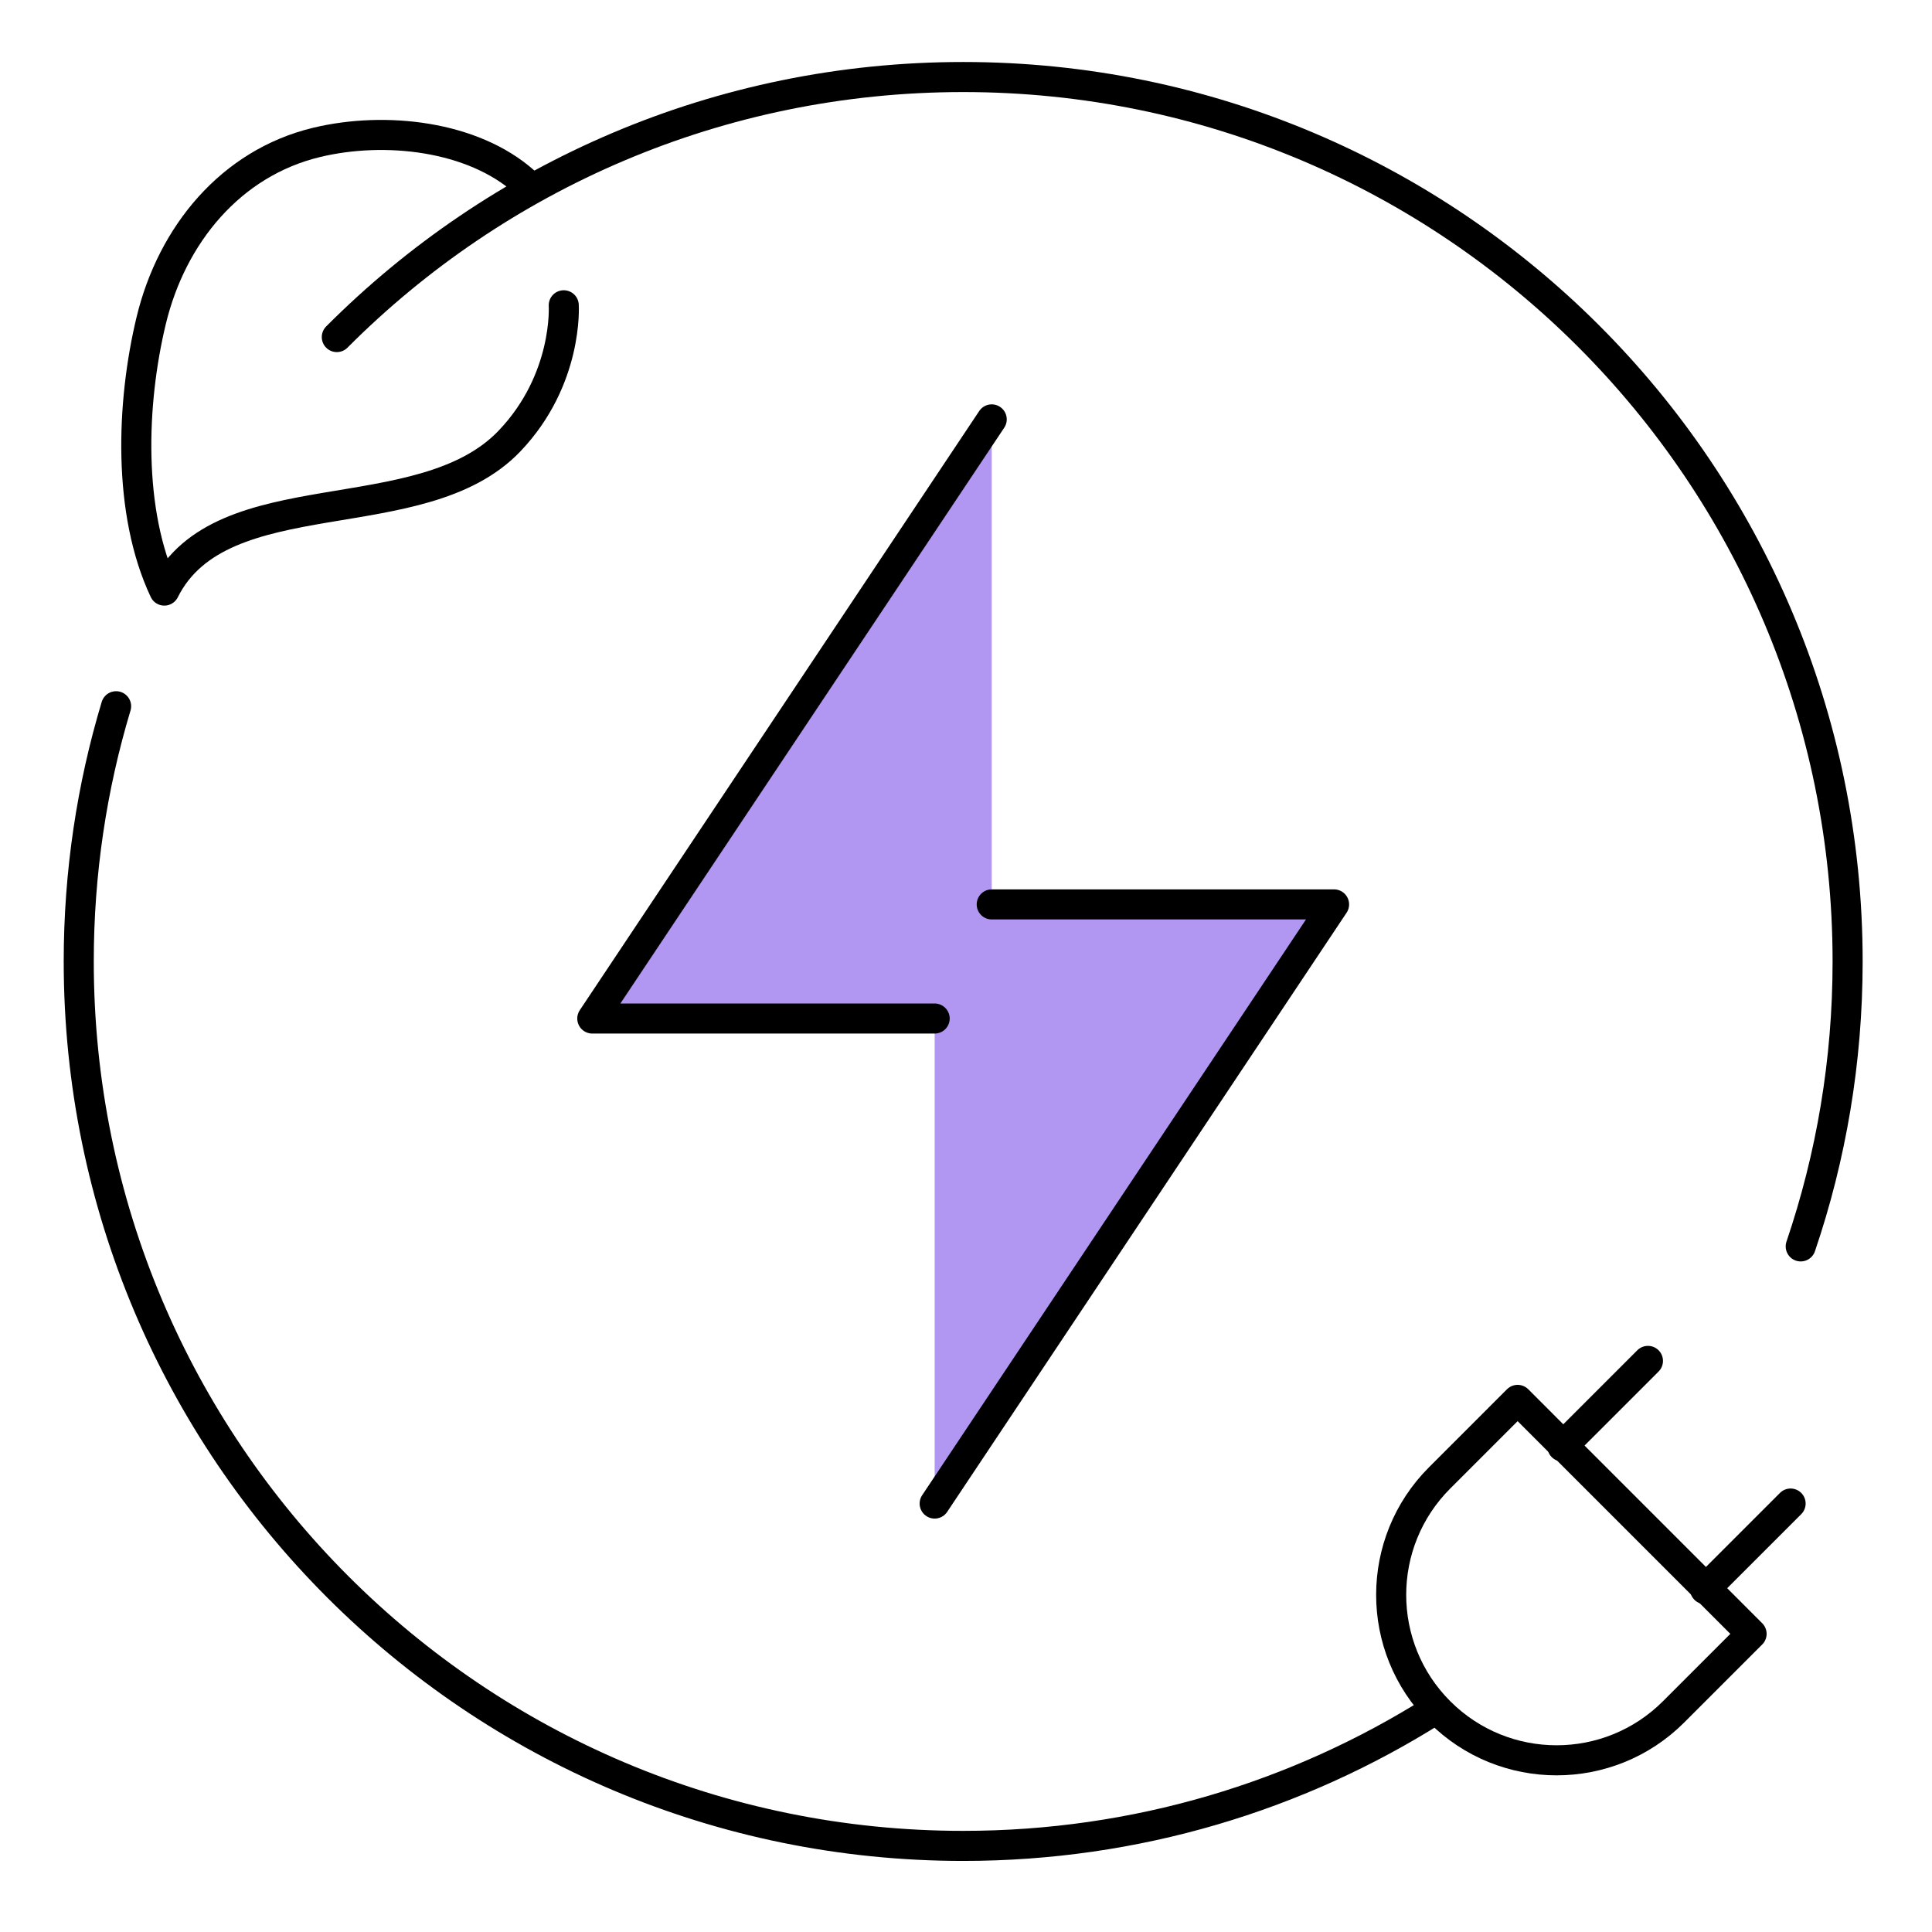 <svg xmlns="http://www.w3.org/2000/svg" fill="none" viewBox="0 0 123 123" height="123" width="123">
<path stroke-linejoin="round" stroke-linecap="round" stroke-width="1.914" stroke="black" d="M33.37 11.561C30.093 8.655 24.534 8.012 20.15 9.067C14.698 10.38 10.942 14.934 9.624 20.415C8.36 25.677 8.108 32.599 10.462 37.599C14.094 30.333 26.809 33.966 32.432 28.083C36.192 24.149 35.891 19.436 35.891 19.436"></path>
<path stroke-linejoin="round" stroke-linecap="round" stroke-width="1.914" stroke="black" d="M21.443 21.459C31.638 11.232 45.741 4.904 61.322 4.904C92.419 4.904 117.628 30.113 117.628 61.212C117.628 67.559 116.577 73.66 114.642 79.352"></path>
<path fill="#B297F2" d="M59.505 66.661V95.723L84.933 57.579H63.137V26.7L37.708 64.844H59.505V66.661Z"></path>
<path stroke-linejoin="round" stroke-linecap="round" stroke-width="1.914" stroke="black" d="M59.505 95.723L84.933 57.579H63.138"></path>
<path stroke-linejoin="round" stroke-linecap="round" stroke-width="1.914" stroke="black" d="M63.137 26.7L37.708 64.844H59.505"></path>
<path stroke-linejoin="round" stroke-linecap="round" stroke-width="1.914" stroke="black" d="M91.296 108.886C82.616 114.354 72.338 117.518 61.321 117.518C30.223 117.518 5.013 92.309 5.013 61.21C5.013 55.561 5.845 50.106 7.392 44.962"></path>
<path stroke-linejoin="round" stroke-linecap="round" stroke-width="1.914" stroke="black" d="M108.549 101.172L113.998 95.723"></path>
<path stroke-linejoin="round" stroke-linecap="round" stroke-width="1.914" stroke="black" d="M99.467 92.09L104.916 86.641"></path>
<path stroke-linejoin="round" stroke-linecap="round" stroke-width="1.914" stroke="black" d="M106.549 108.984C102.435 113.098 95.767 113.098 91.653 108.984C87.54 104.871 87.54 98.202 91.653 94.089L96.619 89.123L111.514 104.019L106.549 108.984Z"></path>
</svg>
